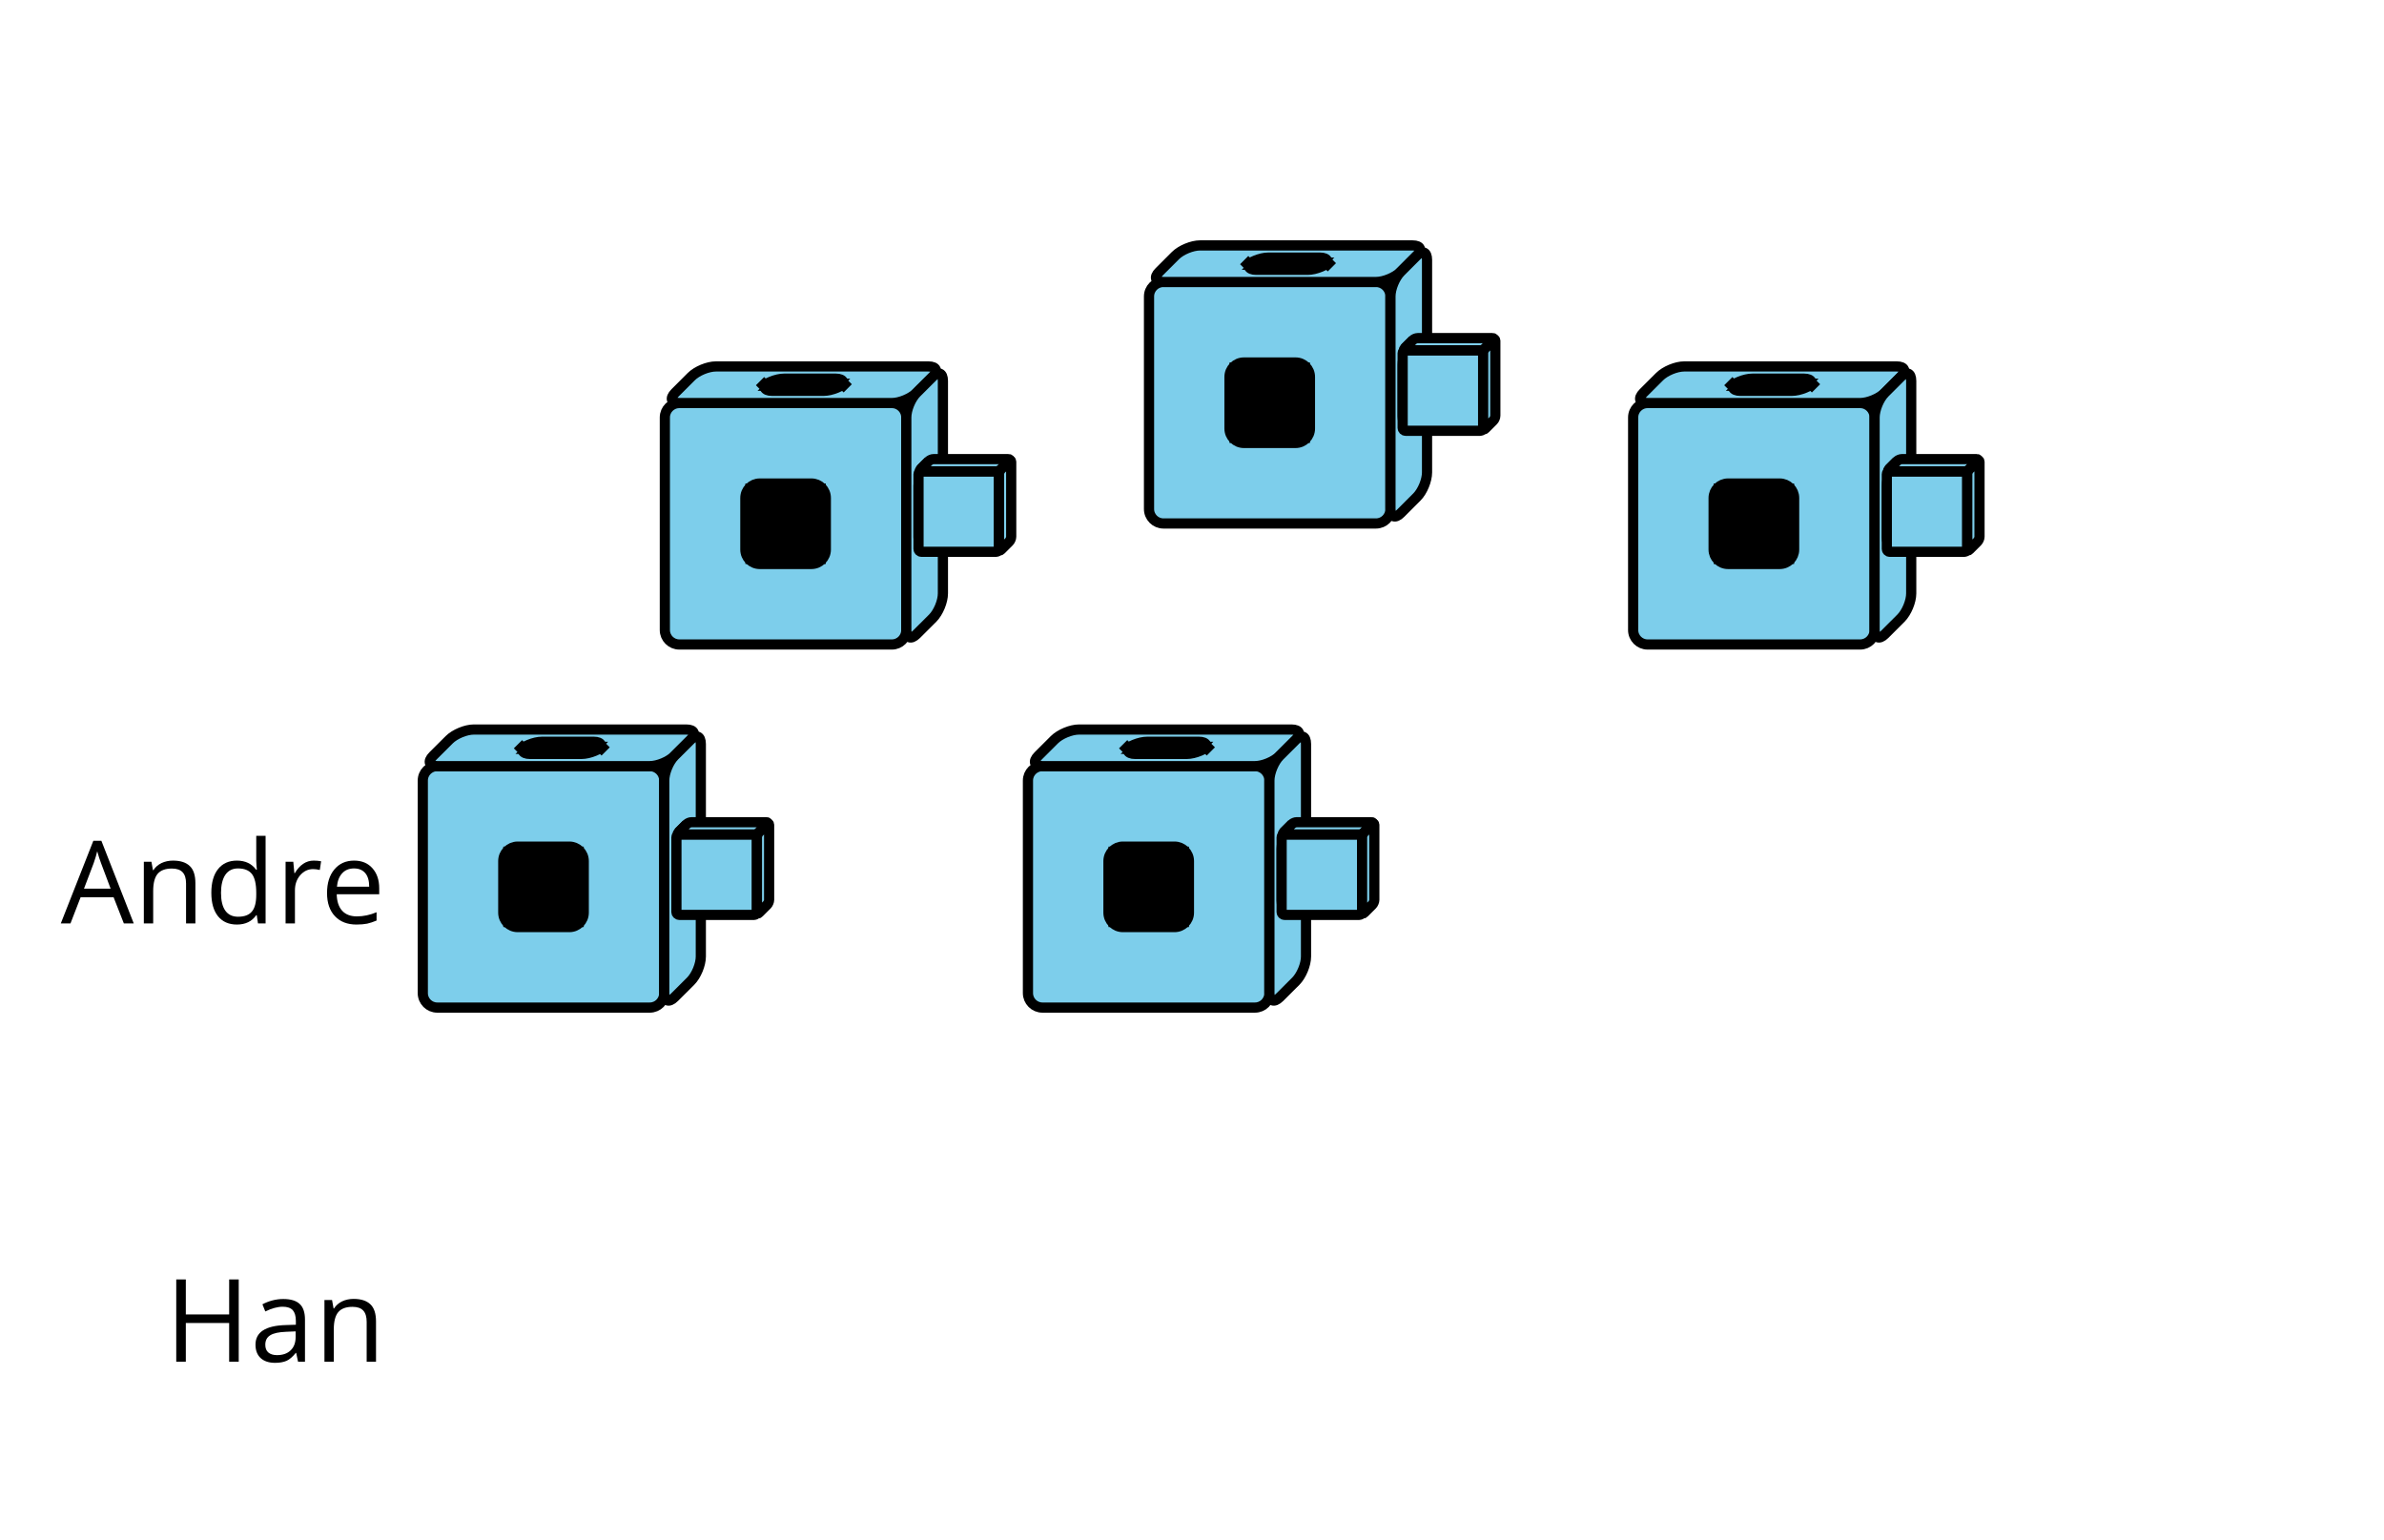 <?xml version='1.0' encoding='UTF-8'?>
<!-- This file was generated by dvisvgm 2.1.3 -->
<svg height='151.2pt' version='1.1' viewBox='-72 -72 234 151.2' width='234pt' xmlns='http://www.w3.org/2000/svg' xmlns:xlink='http://www.w3.org/1999/xlink'>
<defs>
<clipPath id='clip1'>
<path d='M-72 79.199V-72H162.004V79.199ZM162.004 -72'/>
</clipPath>
<clipPath clip-path='url(#clip1)' id='clip2'>
<path d='M-22.602 19H-14.703V11.102H-22.602Z'/>
</clipPath>
<clipPath clip-path='url(#clip1)' id='clip3'>
<path d='M-4.406 16.605V8.707L-5.606 9.906V17.805Z'/>
</clipPath>
<clipPath clip-path='url(#clip1)' id='clip4'>
<path d='M-20.207 0.809H-12.309L-13.504 2.004H-21.402Z'/>
</clipPath>
<clipPath clip-path='url(#clip1)' id='clip5'>
<path d='M1.16 -16.641H9.059V-24.539H1.16Z'/>
</clipPath>
<clipPath clip-path='url(#clip1)' id='clip6'>
<path d='M19.355 -19.035V-26.934L18.156 -25.734V-17.836Z'/>
</clipPath>
<clipPath clip-path='url(#clip1)' id='clip7'>
<path d='M3.555 -34.832H11.453L10.258 -33.637H2.356Z'/>
</clipPath>
<clipPath clip-path='url(#clip1)' id='clip8'>
<path d='M48.68 -28.52H56.578V-36.418H48.68Z'/>
</clipPath>
<clipPath clip-path='url(#clip1)' id='clip9'>
<path d='M66.875 -30.914V-38.812L65.676 -37.617V-29.715Z'/>
</clipPath>
<clipPath clip-path='url(#clip1)' id='clip10'>
<path d='M51.074 -46.715H58.973L57.777 -45.516H49.879Z'/>
</clipPath>
<clipPath clip-path='url(#clip1)' id='clip11'>
<path d='M36.801 19H44.699V11.102H36.801Z'/>
</clipPath>
<clipPath clip-path='url(#clip1)' id='clip12'>
<path d='M54.996 16.605V8.707L53.797 9.906V17.805Z'/>
</clipPath>
<clipPath clip-path='url(#clip1)' id='clip13'>
<path d='M39.195 0.809H47.094L45.898 2.004H37.996Z'/>
</clipPath>
<clipPath clip-path='url(#clip1)' id='clip14'>
<path d='M96.199 -16.641H104.102V-24.539H96.199Z'/>
</clipPath>
<clipPath clip-path='url(#clip1)' id='clip15'>
<path d='M114.395 -19.035V-26.934L113.199 -25.734V-17.836Z'/>
</clipPath>
<clipPath clip-path='url(#clip1)' id='clip16'>
<path d='M98.594 -34.832H106.496L105.297 -33.637H97.398Z'/>
</clipPath>
<path d='M6.188 0H7.16L3.983 -8.111H3.193L0 0H0.95L1.945 -2.569H5.182L6.188 0ZM4.89 -3.414H2.276L3.227 -5.917C3.376 -6.343 3.492 -6.729 3.575 -7.083C3.702 -6.624 3.829 -6.232 3.95 -5.917L4.89 -3.414Z' id='g1-33'/>
<path d='M7.243 0V-8.077H6.304V-4.641H2.05V-8.077H1.111V0H2.05V-3.801H6.304V0H7.243Z' id='g1-40'/>
<path d='M4.696 0H5.376V-4.133C5.376 -4.84 5.204 -5.354 4.851 -5.674C4.508 -5.994 3.972 -6.155 3.249 -6.155C2.89 -6.155 2.536 -6.111 2.177 -6.017C1.823 -5.923 1.497 -5.796 1.199 -5.635L1.481 -4.934C2.116 -5.243 2.691 -5.398 3.193 -5.398C3.641 -5.398 3.967 -5.282 4.177 -5.061C4.376 -4.829 4.481 -4.481 4.481 -4.006V-3.63L3.453 -3.597C1.497 -3.536 0.519 -2.895 0.519 -1.674C0.519 -1.105 0.691 -0.663 1.028 -0.354C1.37 -0.044 1.84 0.11 2.442 0.11C2.89 0.11 3.265 0.044 3.569 -0.088C3.867 -0.227 4.166 -0.481 4.47 -0.862H4.514L4.696 0ZM2.624 -0.646C2.265 -0.646 1.983 -0.735 1.779 -0.906C1.58 -1.077 1.481 -1.331 1.481 -1.663C1.481 -2.088 1.641 -2.398 1.967 -2.597C2.287 -2.801 2.812 -2.912 3.541 -2.939L4.459 -2.978V-2.431C4.459 -1.867 4.298 -1.431 3.967 -1.116C3.646 -0.801 3.193 -0.646 2.624 -0.646Z' id='g1-65'/>
<path d='M5.094 -0.812L5.215 0H5.961V-8.597H5.044V-6.133L5.066 -5.707L5.105 -5.271H5.033C4.597 -5.867 3.967 -6.166 3.144 -6.166C2.354 -6.166 1.74 -5.89 1.298 -5.337S0.635 -4.011 0.635 -3.011S0.856 -1.243 1.293 -0.702C1.735 -0.16 2.354 0.11 3.144 0.11C3.989 0.11 4.619 -0.199 5.044 -0.812H5.094ZM3.26 -0.657C2.713 -0.657 2.293 -0.856 2.011 -1.249S1.586 -2.227 1.586 -3C1.586 -3.762 1.729 -4.354 2.011 -4.773C2.298 -5.188 2.713 -5.398 3.249 -5.398C3.873 -5.398 4.332 -5.215 4.619 -4.851C4.901 -4.481 5.044 -3.867 5.044 -3.011V-2.818C5.044 -2.061 4.906 -1.508 4.619 -1.171C4.343 -0.829 3.884 -0.657 3.26 -0.657Z' id='g1-68'/>
<path d='M3.53 0.11C3.939 0.11 4.287 0.077 4.575 0.022C4.867 -0.044 5.171 -0.144 5.497 -0.282V-1.099C4.862 -0.829 4.215 -0.691 3.564 -0.691C2.945 -0.691 2.464 -0.873 2.122 -1.243C1.785 -1.613 1.602 -2.149 1.586 -2.862H5.757V-3.442C5.757 -4.26 5.536 -4.917 5.094 -5.414C4.652 -5.917 4.05 -6.166 3.293 -6.166C2.481 -6.166 1.84 -5.878 1.359 -5.304C0.873 -4.729 0.635 -3.956 0.635 -2.978C0.635 -2.011 0.895 -1.254 1.414 -0.707C1.928 -0.16 2.635 0.11 3.53 0.11ZM3.282 -5.398C3.762 -5.398 4.127 -5.243 4.387 -4.939C4.646 -4.63 4.773 -4.188 4.773 -3.608H1.608C1.657 -4.166 1.829 -4.608 2.122 -4.923C2.409 -5.238 2.796 -5.398 3.282 -5.398Z' id='g1-69'/>
<path d='M5.116 0H6.033V-3.95C6.033 -4.724 5.851 -5.287 5.481 -5.635C5.111 -5.989 4.564 -6.166 3.834 -6.166C3.42 -6.166 3.039 -6.083 2.702 -5.923C2.365 -5.757 2.099 -5.525 1.912 -5.227H1.867L1.718 -6.055H0.972V0H1.89V-3.177C1.89 -3.967 2.039 -4.53 2.332 -4.873S3.088 -5.387 3.724 -5.387C4.204 -5.387 4.553 -5.265 4.779 -5.022S5.116 -4.409 5.116 -3.917V0Z' id='g1-78'/>
<path d='M3.735 -6.166C3.354 -6.166 3.006 -6.061 2.691 -5.845S2.105 -5.326 1.878 -4.934H1.834L1.729 -6.055H0.972V0H1.89V-3.249C1.89 -3.84 2.066 -4.337 2.409 -4.735C2.762 -5.133 3.177 -5.332 3.669 -5.332C3.862 -5.332 4.083 -5.304 4.332 -5.249L4.459 -6.099C4.243 -6.144 4.006 -6.166 3.735 -6.166Z' id='g1-82'/>
</defs>
<g id='page1'>
<g transform='matrix(1 0 0 1 5.968 -17.358)'>
<use x='-72' xlink:href='#g1-33' y='36'/>
<use x='-64.822' xlink:href='#g1-78' y='36'/>
<use x='-57.86' xlink:href='#g1-68' y='36'/>
<use x='-50.909' xlink:href='#g1-82' y='36'/>
<use x='-46.503' xlink:href='#g1-69' y='36'/>
</g>
<path clip-path='url(#clip1)' d='M-29.086 26.902H-8.219C-7.438 26.902 -6.801 26.266 -6.801 25.484V4.617C-6.801 3.836 -7.438 3.203 -8.219 3.203H-29.086C-29.867 3.203 -30.5 3.836 -30.5 4.617V25.484C-30.5 26.266 -29.867 26.902 -29.086 26.902Z' fill='#7dceeb'/>
<path clip-path='url(#clip1)' d='M-29.086 26.902H-8.219C-7.438 26.902 -6.801 26.266 -6.801 25.484V4.617C-6.801 3.836 -7.438 3.203 -8.219 3.203H-29.086C-29.867 3.203 -30.5 3.836 -30.5 4.617V25.484C-30.5 26.266 -29.867 26.902 -29.086 26.902Z' fill='none' stroke='#000000' stroke-linejoin='bevel' stroke-miterlimit='10.037' stroke-width='1'/>
<path clip-path='url(#clip1)' d='M-25.492 -0.391H-4.625C-3.844 -0.391 -3.656 0.059 -4.211 0.613L-5.801 2.199C-6.352 2.754 -7.438 3.203 -8.219 3.203H-29.086C-29.867 3.203 -30.055 2.754 -29.5 2.199L-27.91 0.613C-27.359 0.059 -26.273 -0.391 -25.492 -0.391Z' fill='#7dceeb'/>
<path clip-path='url(#clip1)' d='M-25.492 -0.391H-4.625C-3.844 -0.391 -3.656 0.059 -4.211 0.613L-5.801 2.199C-6.352 2.754 -7.438 3.203 -8.219 3.203H-29.086C-29.867 3.203 -30.055 2.754 -29.5 2.199L-27.91 0.613C-27.359 0.059 -26.273 -0.391 -25.492 -0.391Z' fill='none' stroke='#000000' stroke-linejoin='bevel' stroke-miterlimit='10.037' stroke-width='1'/>
<path clip-path='url(#clip1)' d='M-3.211 21.891V1.027C-3.211 0.242 -3.656 0.059 -4.211 0.613L-5.801 2.199C-6.352 2.754 -6.801 3.836 -6.801 4.617V25.484C-6.801 26.266 -6.352 26.453 -5.801 25.898L-4.211 24.312C-3.656 23.758 -3.211 22.676 -3.211 21.891Z' fill='#7dceeb'/>
<path clip-path='url(#clip1)' d='M-3.211 21.891V1.027C-3.211 0.242 -3.656 0.059 -4.211 0.613L-5.801 2.199C-6.352 2.754 -6.801 3.836 -6.801 4.617V25.484C-6.801 26.266 -6.352 26.453 -5.801 25.898L-4.211 24.312C-3.656 23.758 -3.211 22.676 -3.211 21.891Z' fill='none' stroke='#000000' stroke-linejoin='bevel' stroke-miterlimit='10.037' stroke-width='1'/>
<path clip-path='url(#clip1)' d='M-21.184 19H-16.117C-15.336 19 -14.703 18.367 -14.703 17.586V12.52C-14.703 11.738 -15.336 11.102 -16.117 11.102H-21.184C-21.969 11.102 -22.602 11.738 -22.602 12.52V17.586C-22.602 18.367 -21.969 19 -21.184 19Z' fill='#0095c8'/>
<path clip-path='url(#clip1)' d='M-21.184 19H-16.117C-15.336 19 -14.703 18.367 -14.703 17.586V12.52C-14.703 11.738 -15.336 11.102 -16.117 11.102H-21.184C-21.969 11.102 -22.602 11.738 -22.602 12.52V17.586C-22.602 18.367 -21.969 19 -21.184 19Z' fill='none' stroke='#000000' stroke-linejoin='bevel' stroke-miterlimit='10.037' stroke-width='1'/>
<path clip-path='url(#clip1)' d='M-4.406 15.191V10.125C-4.406 9.34 -4.856 9.156 -5.41 9.711L-4.602 8.902C-5.156 9.457 -5.606 10.539 -5.606 11.32V16.387C-5.606 17.168 -5.156 17.355 -4.602 16.801L-5.41 17.609C-4.856 17.055 -4.406 15.973 -4.406 15.191Z' fill='#0095c8'/>
<path clip-path='url(#clip1)' d='M-4.406 15.191V10.125C-4.406 9.34 -4.856 9.156 -5.41 9.711L-4.602 8.902C-5.156 9.457 -5.606 10.539 -5.606 11.32V16.387C-5.606 17.168 -5.156 17.355 -4.602 16.801L-5.41 17.609C-4.856 17.055 -4.406 15.973 -4.406 15.191Z' fill='none' stroke='#000000' stroke-linejoin='bevel' stroke-miterlimit='10.037' stroke-width='1'/>
<path clip-path='url(#clip2)' d='M-22.602 19L-21.402 17.805M-21.402 9.906V17.805M-13.504 17.805H-21.402' fill='none' stroke='#000000' stroke-linejoin='bevel' stroke-miterlimit='10.037' stroke-width='1'/>
<path clip-path='url(#clip3)' d='M-12.309 16.605H-4.406' fill='none' stroke='#000000' stroke-linejoin='bevel' stroke-miterlimit='10.037' stroke-width='1'/>
<path clip-path='url(#clip1)' d='M-18.789 0.809H-13.723C-12.941 0.809 -12.754 1.254 -13.309 1.809L-12.504 1.004C-13.055 1.555 -14.141 2.004 -14.922 2.004H-19.988C-20.77 2.004 -20.957 1.555 -20.402 1.004L-21.211 1.809C-20.656 1.254 -19.574 0.809 -18.789 0.809Z' fill='#0095c8'/>
<path clip-path='url(#clip1)' d='M-18.789 0.809H-13.723C-12.941 0.809 -12.754 1.254 -13.309 1.809L-12.504 1.004C-13.055 1.555 -14.141 2.004 -14.922 2.004H-19.988C-20.77 2.004 -20.957 1.555 -20.402 1.004L-21.211 1.809C-20.656 1.254 -19.574 0.809 -18.789 0.809Z' fill='none' stroke='#000000' stroke-linejoin='bevel' stroke-miterlimit='10.037' stroke-width='1'/>
<path clip-path='url(#clip4)' d='M-20.207 0.809V8.707' fill='none' stroke='#000000' stroke-linejoin='bevel' stroke-miterlimit='10.037' stroke-width='1'/>
<path clip-path='url(#clip1)' d='M-5.606 17.52V10.188C-5.606 10.031 -5.477 9.906 -5.32 9.906H2.012C2.168 9.906 2.297 10.031 2.297 10.188V17.52C2.297 17.676 2.168 17.805 2.012 17.805H-5.32C-5.477 17.805 -5.606 17.676 -5.606 17.52Z' fill='#7dceeb'/>
<path clip-path='url(#clip1)' d='M-5.606 17.52V10.188C-5.606 10.031 -5.477 9.906 -5.32 9.906H2.012C2.168 9.906 2.297 10.031 2.297 10.188V17.52C2.297 17.676 2.168 17.805 2.012 17.805H-5.32C-5.477 17.805 -5.606 17.676 -5.606 17.52Z' fill='none' stroke='#000000' stroke-linejoin='bevel' stroke-miterlimit='10.037' stroke-width='1'/>
<path clip-path='url(#clip1)' d='M-4.606 8.906L-5.402 9.703C-5.516 9.816 -5.477 9.906 -5.32 9.906H2.012C2.168 9.906 2.387 9.816 2.496 9.703L3.293 8.906C3.402 8.797 3.367 8.707 3.211 8.707H-4.125C-4.281 8.707 -4.496 8.797 -4.606 8.906Z' fill='#7dceeb'/>
<path clip-path='url(#clip1)' d='M-4.606 8.906L-5.402 9.703C-5.516 9.816 -5.477 9.906 -5.32 9.906H2.012C2.168 9.906 2.387 9.816 2.496 9.703L3.293 8.906C3.402 8.797 3.367 8.707 3.211 8.707H-4.125C-4.281 8.707 -4.496 8.797 -4.606 8.906Z' fill='none' stroke='#000000' stroke-linejoin='bevel' stroke-miterlimit='10.037' stroke-width='1'/>
<path clip-path='url(#clip1)' d='M3.492 16.324V8.992C3.492 8.832 3.402 8.797 3.293 8.906L2.496 9.703C2.387 9.816 2.297 10.031 2.297 10.188V17.52C2.297 17.676 2.387 17.715 2.496 17.605L3.293 16.809C3.402 16.695 3.492 16.48 3.492 16.324Z' fill='#7dceeb'/>
<path clip-path='url(#clip1)' d='M3.492 16.324V8.992C3.492 8.832 3.402 8.797 3.293 8.906L2.496 9.703C2.387 9.816 2.297 10.031 2.297 10.188V17.52C2.297 17.676 2.387 17.715 2.496 17.605L3.293 16.809C3.402 16.695 3.492 16.48 3.492 16.324Z' fill='none' stroke='#000000' stroke-linejoin='bevel' stroke-miterlimit='10.037' stroke-width='1'/>
<path clip-path='url(#clip1)' d='M-5.324 -8.738H15.543C16.324 -8.738 16.957 -9.375 16.957 -10.156V-31.023C16.957 -31.805 16.324 -32.438 15.543 -32.438H-5.324C-6.106 -32.438 -6.742 -31.805 -6.742 -31.023V-10.156C-6.742 -9.375 -6.106 -8.738 -5.324 -8.738Z' fill='#7dceeb'/>
<path clip-path='url(#clip1)' d='M-5.324 -8.738H15.543C16.324 -8.738 16.957 -9.375 16.957 -10.156V-31.023C16.957 -31.805 16.324 -32.438 15.543 -32.438H-5.324C-6.106 -32.438 -6.742 -31.805 -6.742 -31.023V-10.156C-6.742 -9.375 -6.106 -8.738 -5.324 -8.738Z' fill='none' stroke='#000000' stroke-linejoin='bevel' stroke-miterlimit='10.037' stroke-width='1'/>
<path clip-path='url(#clip1)' d='M-1.73 -36.031H19.133C19.918 -36.031 20.102 -35.582 19.551 -35.027L17.961 -33.441C17.406 -32.887 16.324 -32.438 15.543 -32.438H-5.324C-6.106 -32.438 -6.293 -32.887 -5.738 -33.441L-4.152 -35.027C-3.598 -35.582 -2.516 -36.031 -1.73 -36.031Z' fill='#7dceeb'/>
<path clip-path='url(#clip1)' d='M-1.73 -36.031H19.133C19.918 -36.031 20.102 -35.582 19.551 -35.027L17.961 -33.441C17.406 -32.887 16.324 -32.438 15.543 -32.438H-5.324C-6.106 -32.438 -6.293 -32.887 -5.738 -33.441L-4.152 -35.027C-3.598 -35.582 -2.516 -36.031 -1.73 -36.031Z' fill='none' stroke='#000000' stroke-linejoin='bevel' stroke-miterlimit='10.037' stroke-width='1'/>
<path clip-path='url(#clip1)' d='M20.551 -13.75V-34.613C20.551 -35.398 20.102 -35.582 19.551 -35.027L17.961 -33.441C17.406 -32.887 16.957 -31.805 16.957 -31.023V-10.156C16.957 -9.375 17.406 -9.188 17.961 -9.742L19.551 -11.328C20.102 -11.883 20.551 -12.965 20.551 -13.75Z' fill='#7dceeb'/>
<path clip-path='url(#clip1)' d='M20.551 -13.75V-34.613C20.551 -35.398 20.102 -35.582 19.551 -35.027L17.961 -33.441C17.406 -32.887 16.957 -31.805 16.957 -31.023V-10.156C16.957 -9.375 17.406 -9.188 17.961 -9.742L19.551 -11.328C20.102 -11.883 20.551 -12.965 20.551 -13.75Z' fill='none' stroke='#000000' stroke-linejoin='bevel' stroke-miterlimit='10.037' stroke-width='1'/>
<path clip-path='url(#clip1)' d='M2.574 -16.641H7.641C8.426 -16.641 9.059 -17.273 9.059 -18.055V-23.121C9.059 -23.902 8.426 -24.539 7.641 -24.539H2.574C1.793 -24.539 1.16 -23.902 1.16 -23.121V-18.055C1.16 -17.273 1.793 -16.641 2.574 -16.641Z' fill='#0095c8'/>
<path clip-path='url(#clip1)' d='M2.574 -16.641H7.641C8.426 -16.641 9.059 -17.273 9.059 -18.055V-23.121C9.059 -23.902 8.426 -24.539 7.641 -24.539H2.574C1.793 -24.539 1.16 -23.902 1.16 -23.121V-18.055C1.16 -17.273 1.793 -16.641 2.574 -16.641Z' fill='none' stroke='#000000' stroke-linejoin='bevel' stroke-miterlimit='10.037' stroke-width='1'/>
<path clip-path='url(#clip1)' d='M19.355 -20.449V-25.516C19.355 -26.301 18.906 -26.484 18.352 -25.93L19.16 -26.738C18.605 -26.184 18.156 -25.102 18.156 -24.32V-19.254C18.156 -18.473 18.605 -18.285 19.16 -18.84L18.352 -18.031C18.906 -18.586 19.355 -19.668 19.355 -20.449Z' fill='#0095c8'/>
<path clip-path='url(#clip1)' d='M19.355 -20.449V-25.516C19.355 -26.301 18.906 -26.484 18.352 -25.93L19.16 -26.738C18.605 -26.184 18.156 -25.102 18.156 -24.32V-19.254C18.156 -18.473 18.605 -18.285 19.16 -18.84L18.352 -18.031C18.906 -18.586 19.355 -19.668 19.355 -20.449Z' fill='none' stroke='#000000' stroke-linejoin='bevel' stroke-miterlimit='10.037' stroke-width='1'/>
<path clip-path='url(#clip5)' d='M1.16 -16.641L2.356 -17.836M2.356 -25.734V-17.836M10.258 -17.836H2.356' fill='none' stroke='#000000' stroke-linejoin='bevel' stroke-miterlimit='10.037' stroke-width='1'/>
<path clip-path='url(#clip6)' d='M11.453 -19.035H19.355' fill='none' stroke='#000000' stroke-linejoin='bevel' stroke-miterlimit='10.037' stroke-width='1'/>
<path clip-path='url(#clip1)' d='M4.973 -34.832H10.035C10.82 -34.832 11.004 -34.387 10.453 -33.832L11.258 -34.637C10.703 -34.086 9.621 -33.637 8.84 -33.637H3.773C2.992 -33.637 2.805 -34.086 3.359 -34.637L2.551 -33.832C3.106 -34.387 4.188 -34.832 4.973 -34.832Z' fill='#0095c8'/>
<path clip-path='url(#clip1)' d='M4.973 -34.832H10.035C10.82 -34.832 11.004 -34.387 10.453 -33.832L11.258 -34.637C10.703 -34.086 9.621 -33.637 8.84 -33.637H3.773C2.992 -33.637 2.805 -34.086 3.359 -34.637L2.551 -33.832C3.106 -34.387 4.188 -34.832 4.973 -34.832Z' fill='none' stroke='#000000' stroke-linejoin='bevel' stroke-miterlimit='10.037' stroke-width='1'/>
<path clip-path='url(#clip7)' d='M3.555 -34.832V-26.934' fill='none' stroke='#000000' stroke-linejoin='bevel' stroke-miterlimit='10.037' stroke-width='1'/>
<path clip-path='url(#clip1)' d='M18.156 -18.121V-25.453C18.156 -25.609 18.285 -25.734 18.441 -25.734H25.773C25.93 -25.734 26.055 -25.609 26.055 -25.453V-18.121C26.055 -17.965 25.93 -17.836 25.773 -17.836H18.441C18.285 -17.836 18.156 -17.965 18.156 -18.121Z' fill='#7dceeb'/>
<path clip-path='url(#clip1)' d='M18.156 -18.121V-25.453C18.156 -25.609 18.285 -25.734 18.441 -25.734H25.773C25.93 -25.734 26.055 -25.609 26.055 -25.453V-18.121C26.055 -17.965 25.93 -17.836 25.773 -17.836H18.441C18.285 -17.836 18.156 -17.965 18.156 -18.121Z' fill='none' stroke='#000000' stroke-linejoin='bevel' stroke-miterlimit='10.037' stroke-width='1'/>
<path clip-path='url(#clip1)' d='M19.152 -26.734L18.355 -25.938C18.246 -25.824 18.285 -25.734 18.441 -25.734H25.773C25.93 -25.734 26.145 -25.824 26.258 -25.938L27.055 -26.734C27.164 -26.844 27.129 -26.934 26.969 -26.934H19.637C19.48 -26.934 19.266 -26.844 19.152 -26.734Z' fill='#7dceeb'/>
<path clip-path='url(#clip1)' d='M19.152 -26.734L18.355 -25.938C18.246 -25.824 18.285 -25.734 18.441 -25.734H25.773C25.93 -25.734 26.145 -25.824 26.258 -25.938L27.055 -26.734C27.164 -26.844 27.129 -26.934 26.969 -26.934H19.637C19.48 -26.934 19.266 -26.844 19.152 -26.734Z' fill='none' stroke='#000000' stroke-linejoin='bevel' stroke-miterlimit='10.037' stroke-width='1'/>
<path clip-path='url(#clip1)' d='M27.254 -19.316V-26.648C27.254 -26.809 27.164 -26.844 27.055 -26.734L26.258 -25.938C26.145 -25.824 26.055 -25.609 26.055 -25.453V-18.121C26.055 -17.965 26.145 -17.926 26.258 -18.035L27.055 -18.832C27.164 -18.945 27.254 -19.16 27.254 -19.316Z' fill='#7dceeb'/>
<path clip-path='url(#clip1)' d='M27.254 -19.316V-26.648C27.254 -26.809 27.164 -26.844 27.055 -26.734L26.258 -25.938C26.145 -25.824 26.055 -25.609 26.055 -25.453V-18.121C26.055 -17.965 26.145 -17.926 26.258 -18.035L27.055 -18.832C27.164 -18.945 27.254 -19.16 27.254 -19.316Z' fill='none' stroke='#000000' stroke-linejoin='bevel' stroke-miterlimit='10.037' stroke-width='1'/>
<path clip-path='url(#clip1)' d='M42.195 -20.617H63.063C63.844 -20.617 64.48 -21.254 64.48 -22.035V-42.902C64.48 -43.684 63.844 -44.32 63.063 -44.32H42.195C41.414 -44.32 40.781 -43.684 40.781 -42.902V-22.035C40.781 -21.254 41.414 -20.617 42.195 -20.617Z' fill='#7dceeb'/>
<path clip-path='url(#clip1)' d='M42.195 -20.617H63.063C63.844 -20.617 64.48 -21.254 64.48 -22.035V-42.902C64.48 -43.684 63.844 -44.32 63.063 -44.32H42.195C41.414 -44.32 40.781 -43.684 40.781 -42.902V-22.035C40.781 -21.254 41.414 -20.617 42.195 -20.617Z' fill='none' stroke='#000000' stroke-linejoin='bevel' stroke-miterlimit='10.037' stroke-width='1'/>
<path clip-path='url(#clip1)' d='M45.789 -47.91H66.656C67.438 -47.91 67.625 -47.461 67.07 -46.91L65.48 -45.32C64.93 -44.77 63.844 -44.32 63.063 -44.32H42.195C41.414 -44.32 41.227 -44.77 41.781 -45.32L43.371 -46.91C43.922 -47.461 45.008 -47.91 45.789 -47.91Z' fill='#7dceeb'/>
<path clip-path='url(#clip1)' d='M45.789 -47.91H66.656C67.438 -47.91 67.625 -47.461 67.07 -46.91L65.48 -45.32C64.93 -44.77 63.844 -44.32 63.063 -44.32H42.195C41.414 -44.32 41.227 -44.77 41.781 -45.32L43.371 -46.91C43.922 -47.461 45.008 -47.91 45.789 -47.91Z' fill='none' stroke='#000000' stroke-linejoin='bevel' stroke-miterlimit='10.037' stroke-width='1'/>
<path clip-path='url(#clip1)' d='M68.07 -25.629V-46.496C68.07 -47.277 67.625 -47.461 67.07 -46.91L65.48 -45.32C64.93 -44.77 64.48 -43.684 64.48 -42.902V-22.035C64.48 -21.254 64.93 -21.066 65.48 -21.621L67.07 -23.211C67.625 -23.762 68.07 -24.848 68.07 -25.629Z' fill='#7dceeb'/>
<path clip-path='url(#clip1)' d='M68.07 -25.629V-46.496C68.07 -47.277 67.625 -47.461 67.07 -46.91L65.48 -45.32C64.93 -44.77 64.48 -43.684 64.48 -42.902V-22.035C64.48 -21.254 64.93 -21.066 65.48 -21.621L67.07 -23.211C67.625 -23.762 68.07 -24.848 68.07 -25.629Z' fill='none' stroke='#000000' stroke-linejoin='bevel' stroke-miterlimit='10.037' stroke-width='1'/>
<path clip-path='url(#clip1)' d='M50.098 -28.52H55.164C55.945 -28.52 56.578 -29.152 56.578 -29.938V-35C56.578 -35.785 55.945 -36.418 55.164 -36.418H50.098C49.313 -36.418 48.68 -35.785 48.68 -35V-29.938C48.68 -29.152 49.313 -28.52 50.098 -28.52Z' fill='#0095c8'/>
<path clip-path='url(#clip1)' d='M50.098 -28.52H55.164C55.945 -28.52 56.578 -29.152 56.578 -29.938V-35C56.578 -35.785 55.945 -36.418 55.164 -36.418H50.098C49.313 -36.418 48.68 -35.785 48.68 -35V-29.938C48.68 -29.152 49.313 -28.52 50.098 -28.52Z' fill='none' stroke='#000000' stroke-linejoin='bevel' stroke-miterlimit='10.037' stroke-width='1'/>
<path clip-path='url(#clip1)' d='M66.875 -32.332V-37.398C66.875 -38.18 66.426 -38.367 65.871 -37.812L66.68 -38.617C66.125 -38.066 65.676 -36.98 65.676 -36.199V-31.133C65.676 -30.352 66.125 -30.164 66.68 -30.719L65.871 -29.91C66.426 -30.465 66.875 -31.547 66.875 -32.332Z' fill='#0095c8'/>
<path clip-path='url(#clip1)' d='M66.875 -32.332V-37.398C66.875 -38.18 66.426 -38.367 65.871 -37.812L66.68 -38.617C66.125 -38.066 65.676 -36.98 65.676 -36.199V-31.133C65.676 -30.352 66.125 -30.164 66.68 -30.719L65.871 -29.91C66.426 -30.465 66.875 -31.547 66.875 -32.332Z' fill='none' stroke='#000000' stroke-linejoin='bevel' stroke-miterlimit='10.037' stroke-width='1'/>
<path clip-path='url(#clip8)' d='M48.68 -28.52L49.879 -29.715M49.879 -37.617V-29.715M57.777 -29.715H49.879' fill='none' stroke='#000000' stroke-linejoin='bevel' stroke-miterlimit='10.037' stroke-width='1'/>
<path clip-path='url(#clip9)' d='M58.973 -30.914H66.875' fill='none' stroke='#000000' stroke-linejoin='bevel' stroke-miterlimit='10.037' stroke-width='1'/>
<path clip-path='url(#clip1)' d='M52.492 -46.715H57.559C58.34 -46.715 58.527 -46.266 57.973 -45.711L58.781 -46.52C58.227 -45.965 57.145 -45.516 56.359 -45.516H51.293C50.512 -45.516 50.324 -45.965 50.879 -46.52L50.074 -45.711C50.625 -46.266 51.711 -46.715 52.492 -46.715Z' fill='#0095c8'/>
<path clip-path='url(#clip1)' d='M52.492 -46.715H57.559C58.34 -46.715 58.527 -46.266 57.973 -45.711L58.781 -46.52C58.227 -45.965 57.145 -45.516 56.359 -45.516H51.293C50.512 -45.516 50.324 -45.965 50.879 -46.52L50.074 -45.711C50.625 -46.266 51.711 -46.715 52.492 -46.715Z' fill='none' stroke='#000000' stroke-linejoin='bevel' stroke-miterlimit='10.037' stroke-width='1'/>
<path clip-path='url(#clip10)' d='M51.074 -46.715V-38.812' fill='none' stroke='#000000' stroke-linejoin='bevel' stroke-miterlimit='10.037' stroke-width='1'/>
<path clip-path='url(#clip1)' d='M65.676 -30V-37.332C65.676 -37.488 65.805 -37.617 65.961 -37.617H73.293C73.449 -37.617 73.578 -37.488 73.578 -37.332V-30C73.578 -29.844 73.449 -29.715 73.293 -29.715H65.961C65.805 -29.715 65.676 -29.844 65.676 -30Z' fill='#7dceeb'/>
<path clip-path='url(#clip1)' d='M65.676 -30V-37.332C65.676 -37.488 65.805 -37.617 65.961 -37.617H73.293C73.449 -37.617 73.578 -37.488 73.578 -37.332V-30C73.578 -29.844 73.449 -29.715 73.293 -29.715H65.961C65.805 -29.715 65.676 -29.844 65.676 -30Z' fill='none' stroke='#000000' stroke-linejoin='bevel' stroke-miterlimit='10.037' stroke-width='1'/>
<path clip-path='url(#clip1)' d='M66.676 -38.613L65.879 -37.816C65.766 -37.707 65.805 -37.617 65.961 -37.617H73.293C73.449 -37.617 73.668 -37.707 73.777 -37.816L74.574 -38.613C74.684 -38.723 74.648 -38.812 74.492 -38.812H67.156C67 -38.812 66.785 -38.723 66.676 -38.613Z' fill='#7dceeb'/>
<path clip-path='url(#clip1)' d='M66.676 -38.613L65.879 -37.816C65.766 -37.707 65.805 -37.617 65.961 -37.617H73.293C73.449 -37.617 73.668 -37.707 73.777 -37.816L74.574 -38.613C74.684 -38.723 74.648 -38.812 74.492 -38.812H67.156C67 -38.812 66.785 -38.723 66.676 -38.613Z' fill='none' stroke='#000000' stroke-linejoin='bevel' stroke-miterlimit='10.037' stroke-width='1'/>
<path clip-path='url(#clip1)' d='M74.773 -31.199V-38.531C74.773 -38.688 74.684 -38.723 74.574 -38.613L73.777 -37.816C73.668 -37.707 73.578 -37.488 73.578 -37.332V-30C73.578 -29.844 73.668 -29.805 73.777 -29.918L74.574 -30.715C74.684 -30.824 74.773 -31.039 74.773 -31.199Z' fill='#7dceeb'/>
<path clip-path='url(#clip1)' d='M74.773 -31.199V-38.531C74.773 -38.688 74.684 -38.723 74.574 -38.613L73.777 -37.816C73.668 -37.707 73.578 -37.488 73.578 -37.332V-30C73.578 -29.844 73.668 -29.805 73.777 -29.918L74.574 -30.715C74.684 -30.824 74.773 -31.039 74.773 -31.199Z' fill='none' stroke='#000000' stroke-linejoin='bevel' stroke-miterlimit='10.037' stroke-width='1'/>
<path clip-path='url(#clip1)' d='M30.316 26.902H51.184C51.965 26.902 52.598 26.266 52.598 25.484V4.617C52.598 3.836 51.965 3.203 51.184 3.203H30.316C29.535 3.203 28.898 3.836 28.898 4.617V25.484C28.898 26.266 29.535 26.902 30.316 26.902Z' fill='#7dceeb'/>
<path clip-path='url(#clip1)' d='M30.316 26.902H51.184C51.965 26.902 52.598 26.266 52.598 25.484V4.617C52.598 3.836 51.965 3.203 51.184 3.203H30.316C29.535 3.203 28.898 3.836 28.898 4.617V25.484C28.898 26.266 29.535 26.902 30.316 26.902Z' fill='none' stroke='#000000' stroke-linejoin='bevel' stroke-miterlimit='10.037' stroke-width='1'/>
<path clip-path='url(#clip1)' d='M33.91 -0.391H54.773C55.559 -0.391 55.742 0.059 55.191 0.613L53.602 2.199C53.047 2.754 51.965 3.203 51.184 3.203H30.316C29.535 3.203 29.348 2.754 29.902 2.199L31.488 0.613C32.043 0.059 33.125 -0.391 33.91 -0.391Z' fill='#7dceeb'/>
<path clip-path='url(#clip1)' d='M33.91 -0.391H54.773C55.559 -0.391 55.742 0.059 55.191 0.613L53.602 2.199C53.047 2.754 51.965 3.203 51.184 3.203H30.316C29.535 3.203 29.348 2.754 29.902 2.199L31.488 0.613C32.043 0.059 33.125 -0.391 33.91 -0.391Z' fill='none' stroke='#000000' stroke-linejoin='bevel' stroke-miterlimit='10.037' stroke-width='1'/>
<path clip-path='url(#clip1)' d='M56.191 21.891V1.027C56.191 0.242 55.742 0.059 55.191 0.613L53.602 2.199C53.047 2.754 52.598 3.836 52.598 4.617V25.484C52.598 26.266 53.047 26.453 53.602 25.898L55.191 24.312C55.742 23.758 56.191 22.676 56.191 21.891Z' fill='#7dceeb'/>
<path clip-path='url(#clip1)' d='M56.191 21.891V1.027C56.191 0.242 55.742 0.059 55.191 0.613L53.602 2.199C53.047 2.754 52.598 3.836 52.598 4.617V25.484C52.598 26.266 53.047 26.453 53.602 25.898L55.191 24.312C55.742 23.758 56.191 22.676 56.191 21.891Z' fill='none' stroke='#000000' stroke-linejoin='bevel' stroke-miterlimit='10.037' stroke-width='1'/>
<path clip-path='url(#clip1)' d='M38.215 19H43.281C44.066 19 44.699 18.367 44.699 17.586V12.52C44.699 11.738 44.066 11.102 43.281 11.102H38.215C37.434 11.102 36.801 11.738 36.801 12.52V17.586C36.801 18.367 37.434 19 38.215 19Z' fill='#0095c8'/>
<path clip-path='url(#clip1)' d='M38.215 19H43.281C44.066 19 44.699 18.367 44.699 17.586V12.52C44.699 11.738 44.066 11.102 43.281 11.102H38.215C37.434 11.102 36.801 11.738 36.801 12.52V17.586C36.801 18.367 37.434 19 38.215 19Z' fill='none' stroke='#000000' stroke-linejoin='bevel' stroke-miterlimit='10.037' stroke-width='1'/>
<path clip-path='url(#clip1)' d='M54.996 15.191V10.125C54.996 9.34 54.547 9.156 53.992 9.711L54.801 8.902C54.246 9.457 53.797 10.539 53.797 11.32V16.387C53.797 17.168 54.246 17.355 54.801 16.801L53.992 17.609C54.547 17.055 54.996 15.973 54.996 15.191Z' fill='#0095c8'/>
<path clip-path='url(#clip1)' d='M54.996 15.191V10.125C54.996 9.34 54.547 9.156 53.992 9.711L54.801 8.902C54.246 9.457 53.797 10.539 53.797 11.32V16.387C53.797 17.168 54.246 17.355 54.801 16.801L53.992 17.609C54.547 17.055 54.996 15.973 54.996 15.191Z' fill='none' stroke='#000000' stroke-linejoin='bevel' stroke-miterlimit='10.037' stroke-width='1'/>
<path clip-path='url(#clip11)' d='M36.801 19L37.996 17.805M37.996 9.906V17.805M45.898 17.805H37.996' fill='none' stroke='#000000' stroke-linejoin='bevel' stroke-miterlimit='10.037' stroke-width='1'/>
<path clip-path='url(#clip12)' d='M47.094 16.605H54.996' fill='none' stroke='#000000' stroke-linejoin='bevel' stroke-miterlimit='10.037' stroke-width='1'/>
<path clip-path='url(#clip1)' d='M40.613 0.809H45.676C46.461 0.809 46.645 1.254 46.094 1.809L46.898 1.004C46.344 1.555 45.262 2.004 44.48 2.004H39.414C38.633 2.004 38.445 1.555 39 1.004L38.191 1.809C38.746 1.254 39.828 0.809 40.613 0.809Z' fill='#0095c8'/>
<path clip-path='url(#clip1)' d='M40.613 0.809H45.676C46.461 0.809 46.645 1.254 46.094 1.809L46.898 1.004C46.344 1.555 45.262 2.004 44.48 2.004H39.414C38.633 2.004 38.445 1.555 39 1.004L38.191 1.809C38.746 1.254 39.828 0.809 40.613 0.809Z' fill='none' stroke='#000000' stroke-linejoin='bevel' stroke-miterlimit='10.037' stroke-width='1'/>
<path clip-path='url(#clip13)' d='M39.195 0.809V8.707' fill='none' stroke='#000000' stroke-linejoin='bevel' stroke-miterlimit='10.037' stroke-width='1'/>
<path clip-path='url(#clip1)' d='M53.797 17.52V10.188C53.797 10.031 53.926 9.906 54.082 9.906H61.414C61.57 9.906 61.695 10.031 61.695 10.188V17.52C61.695 17.676 61.57 17.805 61.414 17.805H54.082C53.926 17.805 53.797 17.676 53.797 17.52Z' fill='#7dceeb'/>
<path clip-path='url(#clip1)' d='M53.797 17.52V10.188C53.797 10.031 53.926 9.906 54.082 9.906H61.414C61.57 9.906 61.695 10.031 61.695 10.188V17.52C61.695 17.676 61.57 17.805 61.414 17.805H54.082C53.926 17.805 53.797 17.676 53.797 17.52Z' fill='none' stroke='#000000' stroke-linejoin='bevel' stroke-miterlimit='10.037' stroke-width='1'/>
<path clip-path='url(#clip1)' d='M54.793 8.906L53.996 9.703C53.887 9.816 53.926 9.906 54.082 9.906H61.414C61.57 9.906 61.785 9.816 61.898 9.703L62.695 8.906C62.805 8.797 62.77 8.707 62.609 8.707H55.277C55.121 8.707 54.906 8.797 54.793 8.906Z' fill='#7dceeb'/>
<path clip-path='url(#clip1)' d='M54.793 8.906L53.996 9.703C53.887 9.816 53.926 9.906 54.082 9.906H61.414C61.57 9.906 61.785 9.816 61.898 9.703L62.695 8.906C62.805 8.797 62.77 8.707 62.609 8.707H55.277C55.121 8.707 54.906 8.797 54.793 8.906Z' fill='none' stroke='#000000' stroke-linejoin='bevel' stroke-miterlimit='10.037' stroke-width='1'/>
<path clip-path='url(#clip1)' d='M62.895 16.324V8.992C62.895 8.832 62.805 8.797 62.695 8.906L61.898 9.703C61.785 9.816 61.695 10.031 61.695 10.188V17.52C61.695 17.676 61.785 17.715 61.898 17.605L62.695 16.809C62.805 16.695 62.895 16.48 62.895 16.324Z' fill='#7dceeb'/>
<path clip-path='url(#clip1)' d='M62.895 16.324V8.992C62.895 8.832 62.805 8.797 62.695 8.906L61.898 9.703C61.785 9.816 61.695 10.031 61.695 10.188V17.52C61.695 17.676 61.785 17.715 61.898 17.605L62.695 16.809C62.805 16.695 62.895 16.48 62.895 16.324Z' fill='none' stroke='#000000' stroke-linejoin='bevel' stroke-miterlimit='10.037' stroke-width='1'/>
<path clip-path='url(#clip1)' d='M89.719 -8.738H110.582C111.367 -8.738 112 -9.375 112 -10.156V-31.023C112 -31.805 111.367 -32.438 110.582 -32.438H89.719C88.934 -32.438 88.301 -31.805 88.301 -31.023V-10.156C88.301 -9.375 88.934 -8.738 89.719 -8.738Z' fill='#7dceeb'/>
<path clip-path='url(#clip1)' d='M89.719 -8.738H110.582C111.367 -8.738 112 -9.375 112 -10.156V-31.023C112 -31.805 111.367 -32.438 110.582 -32.438H89.719C88.934 -32.438 88.301 -31.805 88.301 -31.023V-10.156C88.301 -9.375 88.934 -8.738 89.719 -8.738Z' fill='none' stroke='#000000' stroke-linejoin='bevel' stroke-miterlimit='10.037' stroke-width='1'/>
<path clip-path='url(#clip1)' d='M93.309 -36.031H114.176C114.957 -36.031 115.145 -35.582 114.59 -35.027L113.004 -33.441C112.449 -32.887 111.367 -32.438 110.582 -32.438H89.719C88.934 -32.438 88.75 -32.887 89.301 -33.441L90.891 -35.027C91.445 -35.582 92.527 -36.031 93.309 -36.031Z' fill='#7dceeb'/>
<path clip-path='url(#clip1)' d='M93.309 -36.031H114.176C114.957 -36.031 115.145 -35.582 114.59 -35.027L113.004 -33.441C112.449 -32.887 111.367 -32.438 110.582 -32.438H89.719C88.934 -32.438 88.75 -32.887 89.301 -33.441L90.891 -35.027C91.445 -35.582 92.527 -36.031 93.309 -36.031Z' fill='none' stroke='#000000' stroke-linejoin='bevel' stroke-miterlimit='10.037' stroke-width='1'/>
<path clip-path='url(#clip1)' d='M115.594 -13.75V-34.613C115.594 -35.398 115.145 -35.582 114.59 -35.027L113.004 -33.441C112.449 -32.887 112 -31.805 112 -31.023V-10.156C112 -9.375 112.449 -9.188 113.004 -9.742L114.59 -11.328C115.145 -11.883 115.594 -12.965 115.594 -13.75Z' fill='#7dceeb'/>
<path clip-path='url(#clip1)' d='M115.594 -13.75V-34.613C115.594 -35.398 115.145 -35.582 114.59 -35.027L113.004 -33.441C112.449 -32.887 112 -31.805 112 -31.023V-10.156C112 -9.375 112.449 -9.188 113.004 -9.742L114.59 -11.328C115.145 -11.883 115.594 -12.965 115.594 -13.75Z' fill='none' stroke='#000000' stroke-linejoin='bevel' stroke-miterlimit='10.037' stroke-width='1'/>
<path clip-path='url(#clip1)' d='M97.617 -16.641H102.684C103.465 -16.641 104.102 -17.273 104.102 -18.055V-23.121C104.102 -23.902 103.465 -24.539 102.684 -24.539H97.617C96.836 -24.539 96.199 -23.902 96.199 -23.121V-18.055C96.199 -17.273 96.836 -16.641 97.617 -16.641Z' fill='#0095c8'/>
<path clip-path='url(#clip1)' d='M97.617 -16.641H102.684C103.465 -16.641 104.102 -17.273 104.102 -18.055V-23.121C104.102 -23.902 103.465 -24.539 102.684 -24.539H97.617C96.836 -24.539 96.199 -23.902 96.199 -23.121V-18.055C96.199 -17.273 96.836 -16.641 97.617 -16.641Z' fill='none' stroke='#000000' stroke-linejoin='bevel' stroke-miterlimit='10.037' stroke-width='1'/>
<path clip-path='url(#clip1)' d='M114.395 -20.449V-25.516C114.395 -26.301 113.945 -26.484 113.395 -25.93L114.199 -26.738C113.648 -26.184 113.199 -25.102 113.199 -24.32V-19.254C113.199 -18.473 113.648 -18.285 114.199 -18.84L113.395 -18.031C113.945 -18.586 114.395 -19.668 114.395 -20.449Z' fill='#0095c8'/>
<path clip-path='url(#clip1)' d='M114.395 -20.449V-25.516C114.395 -26.301 113.945 -26.484 113.395 -25.93L114.199 -26.738C113.648 -26.184 113.199 -25.102 113.199 -24.32V-19.254C113.199 -18.473 113.648 -18.285 114.199 -18.84L113.395 -18.031C113.945 -18.586 114.395 -19.668 114.395 -20.449Z' fill='none' stroke='#000000' stroke-linejoin='bevel' stroke-miterlimit='10.037' stroke-width='1'/>
<path clip-path='url(#clip14)' d='M96.199 -16.641L97.398 -17.836M97.398 -25.734V-17.836M105.297 -17.836H97.398' fill='none' stroke='#000000' stroke-linejoin='bevel' stroke-miterlimit='10.037' stroke-width='1'/>
<path clip-path='url(#clip15)' d='M106.496 -19.035H114.395' fill='none' stroke='#000000' stroke-linejoin='bevel' stroke-miterlimit='10.037' stroke-width='1'/>
<path clip-path='url(#clip1)' d='M100.012 -34.832H105.078C105.859 -34.832 106.047 -34.387 105.492 -33.832L106.301 -34.637C105.746 -34.086 104.664 -33.637 103.879 -33.637H98.816C98.031 -33.637 97.848 -34.086 98.398 -34.637L97.594 -33.832C98.148 -34.387 99.23 -34.832 100.012 -34.832Z' fill='#0095c8'/>
<path clip-path='url(#clip1)' d='M100.012 -34.832H105.078C105.859 -34.832 106.047 -34.387 105.492 -33.832L106.301 -34.637C105.746 -34.086 104.664 -33.637 103.879 -33.637H98.816C98.031 -33.637 97.848 -34.086 98.398 -34.637L97.594 -33.832C98.148 -34.387 99.23 -34.832 100.012 -34.832Z' fill='none' stroke='#000000' stroke-linejoin='bevel' stroke-miterlimit='10.037' stroke-width='1'/>
<path clip-path='url(#clip16)' d='M98.594 -34.832V-26.934' fill='none' stroke='#000000' stroke-linejoin='bevel' stroke-miterlimit='10.037' stroke-width='1'/>
<path clip-path='url(#clip1)' d='M113.199 -18.121V-25.453C113.199 -25.609 113.324 -25.734 113.48 -25.734H120.816C120.973 -25.734 121.098 -25.609 121.098 -25.453V-18.121C121.098 -17.965 120.973 -17.836 120.816 -17.836H113.48C113.324 -17.836 113.199 -17.965 113.199 -18.121Z' fill='#7dceeb'/>
<path clip-path='url(#clip1)' d='M113.199 -18.121V-25.453C113.199 -25.609 113.324 -25.734 113.48 -25.734H120.816C120.973 -25.734 121.098 -25.609 121.098 -25.453V-18.121C121.098 -17.965 120.973 -17.836 120.816 -17.836H113.48C113.324 -17.836 113.199 -17.965 113.199 -18.121Z' fill='none' stroke='#000000' stroke-linejoin='bevel' stroke-miterlimit='10.037' stroke-width='1'/>
<path clip-path='url(#clip1)' d='M114.195 -26.734L113.398 -25.938C113.289 -25.824 113.324 -25.734 113.48 -25.734H120.816C120.973 -25.734 121.188 -25.824 121.297 -25.938L122.094 -26.734C122.207 -26.844 122.168 -26.934 122.012 -26.934H114.68C114.523 -26.934 114.305 -26.844 114.195 -26.734Z' fill='#7dceeb'/>
<path clip-path='url(#clip1)' d='M114.195 -26.734L113.398 -25.938C113.289 -25.824 113.324 -25.734 113.48 -25.734H120.816C120.973 -25.734 121.188 -25.824 121.297 -25.938L122.094 -26.734C122.207 -26.844 122.168 -26.934 122.012 -26.934H114.68C114.523 -26.934 114.305 -26.844 114.195 -26.734Z' fill='none' stroke='#000000' stroke-linejoin='bevel' stroke-miterlimit='10.037' stroke-width='1'/>
<path clip-path='url(#clip1)' d='M122.297 -19.316V-26.648C122.297 -26.809 122.207 -26.844 122.094 -26.734L121.297 -25.938C121.188 -25.824 121.098 -25.609 121.098 -25.453V-18.121C121.098 -17.965 121.188 -17.926 121.297 -18.035L122.094 -18.832C122.207 -18.945 122.297 -19.16 122.297 -19.316Z' fill='#7dceeb'/>
<path clip-path='url(#clip1)' d='M122.297 -19.316V-26.648C122.297 -26.809 122.207 -26.844 122.094 -26.734L121.297 -25.938C121.188 -25.824 121.098 -25.609 121.098 -25.453V-18.121C121.098 -17.965 121.188 -17.926 121.297 -18.035L122.094 -18.832C122.207 -18.945 122.297 -19.16 122.297 -19.316Z' fill='none' stroke='#000000' stroke-linejoin='bevel' stroke-miterlimit='10.037' stroke-width='1'/>
<g transform='matrix(1 0 0 1 16.189 25.664)'>
<use x='-72' xlink:href='#g1-40' y='36'/>
<use x='-63.63' xlink:href='#g1-65' y='36'/>
<use x='-57.315' xlink:href='#g1-78' y='36'/>
</g>
</g>
</svg>